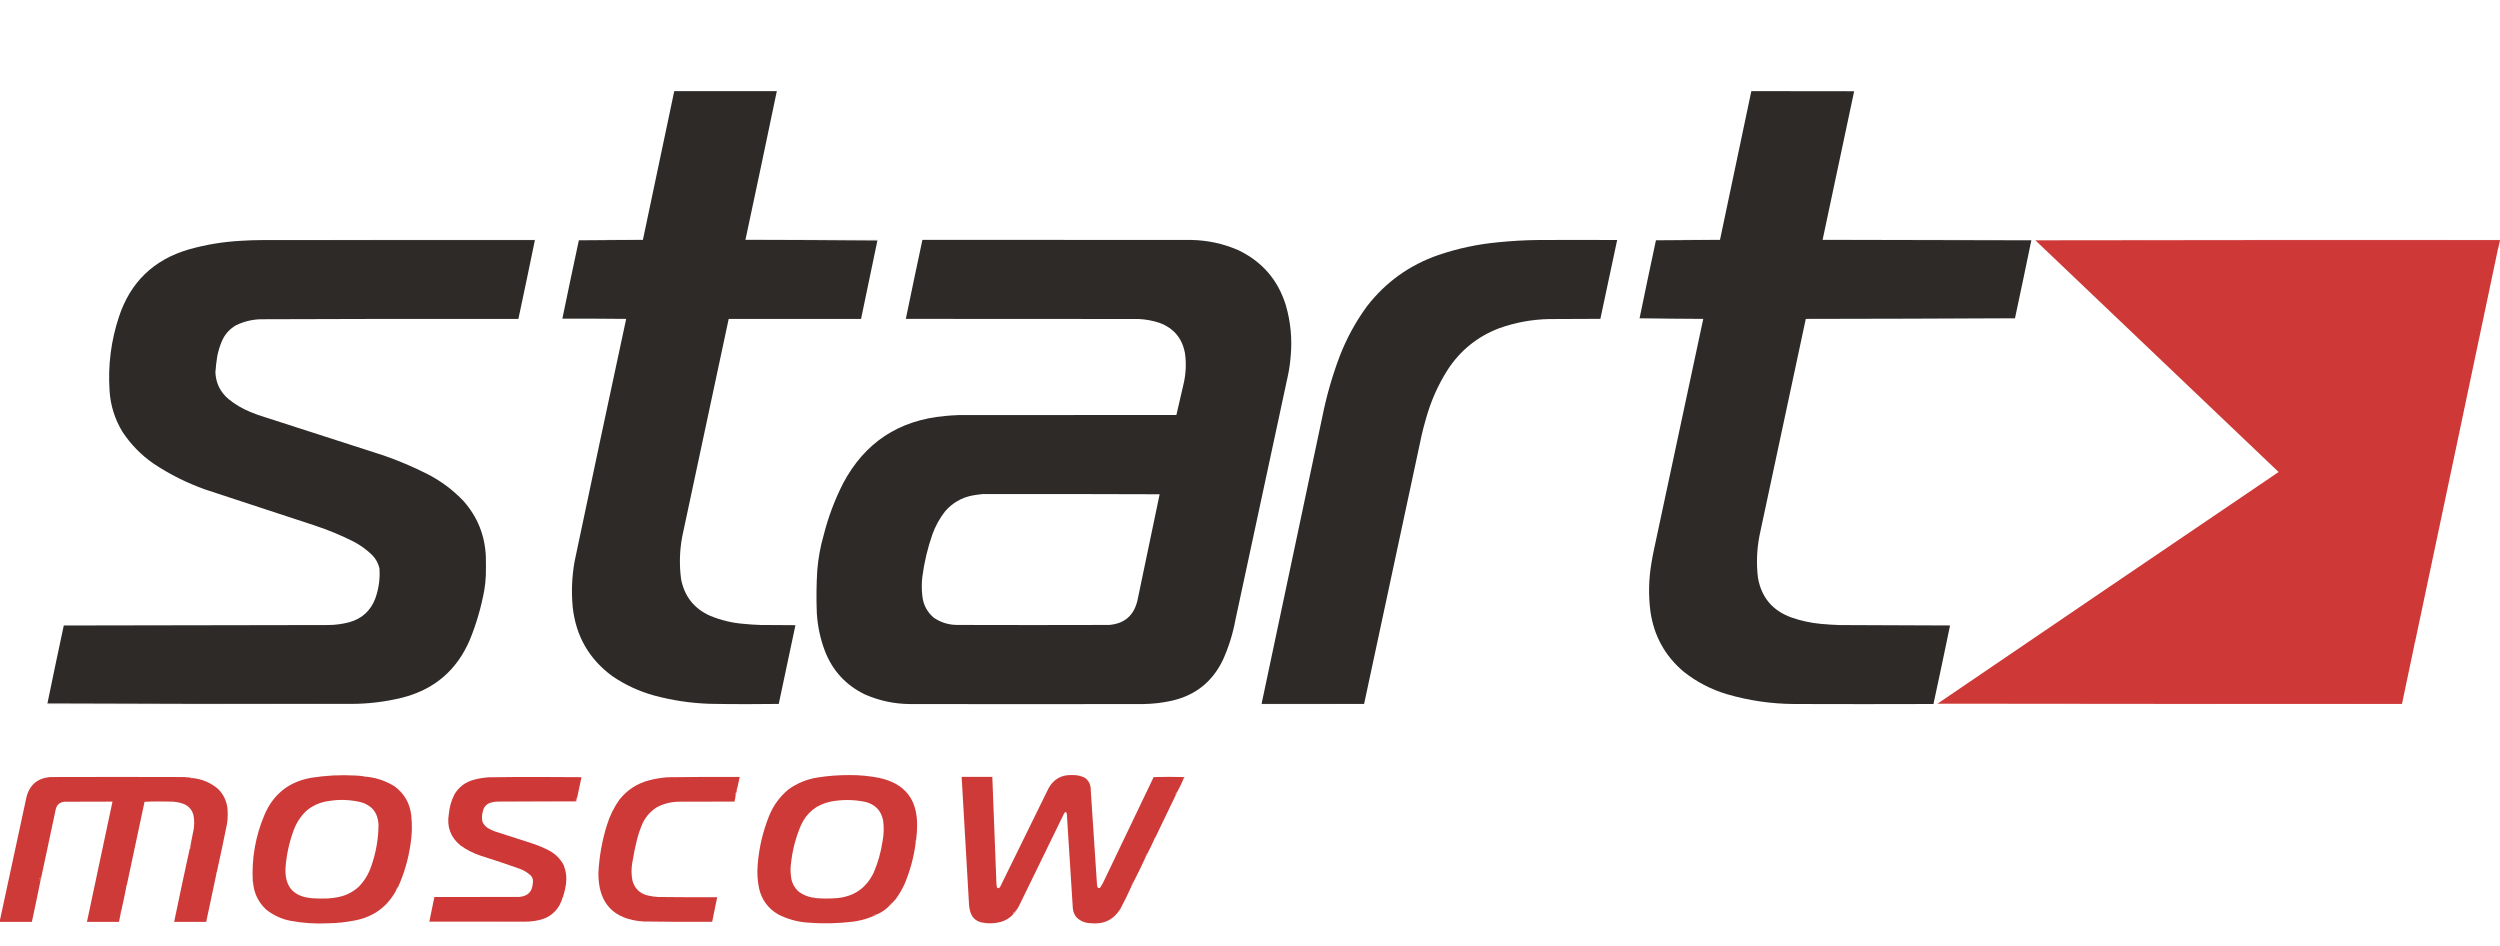 <?xml version="1.0" encoding="utf-8"?>
<!-- Generator: Adobe Illustrator 27.0.0, SVG Export Plug-In . SVG Version: 6.00 Build 0)  -->
<svg version="1.1" id="Слой_1" xmlns="http://www.w3.org/2000/svg" xmlns:xlink="http://www.w3.org/1999/xlink" x="0px" y="0px"
	 viewBox="0 0 8192 3101.3" style="enable-background:new 0 0 8192 3101.3;" xml:space="preserve">
<style type="text/css">
	.st0{fill-rule:evenodd;clip-rule:evenodd;fill:#2D2A27;}
	.st1{opacity:0.471;fill-rule:evenodd;clip-rule:evenodd;fill:#7B736E;enable-background:new    ;}
	.st2{opacity:0.471;fill-rule:evenodd;clip-rule:evenodd;fill:#7A726E;enable-background:new    ;}
	.st3{opacity:0.404;fill-rule:evenodd;clip-rule:evenodd;fill:#E7927E;enable-background:new    ;}
	.st4{fill-rule:evenodd;clip-rule:evenodd;fill:#CE3938;}
	.st5{opacity:0.68;fill-rule:evenodd;clip-rule:evenodd;fill:#E5806F;enable-background:new    ;}
	.st6{opacity:0.369;fill-rule:evenodd;clip-rule:evenodd;fill:#938B86;enable-background:new    ;}
	.st7{opacity:0.369;fill-rule:evenodd;clip-rule:evenodd;fill:#948C87;enable-background:new    ;}
	.st8{opacity:0.471;fill-rule:evenodd;clip-rule:evenodd;fill:#7A726D;enable-background:new    ;}
	.st9{opacity:0.682;fill-rule:evenodd;clip-rule:evenodd;fill:#534D49;enable-background:new    ;}
	.st10{opacity:0.694;fill-rule:evenodd;clip-rule:evenodd;fill:#DF7061;enable-background:new    ;}
	.st11{opacity:0.31;fill-rule:evenodd;clip-rule:evenodd;fill:#EEAA95;enable-background:new    ;}
	.st12{fill-rule:evenodd;clip-rule:evenodd;fill:#CE3A38;}
	.st13{opacity:0.796;fill-rule:evenodd;clip-rule:evenodd;fill:#E27968;enable-background:new    ;}
	.st14{opacity:0.847;fill-rule:evenodd;clip-rule:evenodd;fill:#E27566;enable-background:new    ;}
	.st15{opacity:0.849;fill-rule:evenodd;clip-rule:evenodd;fill:#DF6B5D;enable-background:new    ;}
	.st16{opacity:0.849;fill-rule:evenodd;clip-rule:evenodd;fill:#DD6A5C;enable-background:new    ;}
	.st17{fill-rule:evenodd;clip-rule:evenodd;fill:#DA6053;}
	.st18{opacity:0.894;fill-rule:evenodd;clip-rule:evenodd;fill:#DD6558;enable-background:new    ;}
	.st19{opacity:0.631;fill-rule:evenodd;clip-rule:evenodd;fill:#D54F48;enable-background:new    ;}
	.st20{opacity:0.631;fill-rule:evenodd;clip-rule:evenodd;fill:#D44E46;enable-background:new    ;}
	.st21{opacity:0.69;fill-rule:evenodd;clip-rule:evenodd;fill:#E17665;enable-background:new    ;}
	.st22{fill-rule:evenodd;clip-rule:evenodd;fill:#DE695B;}
	.st23{opacity:0.94;fill-rule:evenodd;clip-rule:evenodd;fill:#E06F60;enable-background:new    ;}
	.st24{fill-rule:evenodd;clip-rule:evenodd;fill:#D65349;}
	.st25{fill-rule:evenodd;clip-rule:evenodd;fill:#DA5D51;}
	.st26{fill-rule:evenodd;clip-rule:evenodd;fill:#DD695B;}
	.st27{opacity:0.925;fill-rule:evenodd;clip-rule:evenodd;fill:#D7544A;enable-background:new    ;}
	.st28{opacity:0.698;fill-rule:evenodd;clip-rule:evenodd;fill:#E27C6B;enable-background:new    ;}
	.st29{fill-rule:evenodd;clip-rule:evenodd;fill:#DA5F52;}
	.st30{opacity:0.793;fill-rule:evenodd;clip-rule:evenodd;fill:#DD695A;enable-background:new    ;}
	.st31{opacity:0.94;fill-rule:evenodd;clip-rule:evenodd;fill:#DA5E52;enable-background:new    ;}
	.st32{opacity:0.361;fill-rule:evenodd;clip-rule:evenodd;fill:#E99C87;enable-background:new    ;}
	.st33{fill-rule:evenodd;clip-rule:evenodd;fill:#DD6A5C;}
	.st34{fill-rule:evenodd;clip-rule:evenodd;fill:#DD6357;}
	.st35{opacity:0.698;fill-rule:evenodd;clip-rule:evenodd;fill:#DD6C5C;enable-background:new    ;}
	.st36{opacity:0.698;fill-rule:evenodd;clip-rule:evenodd;fill:#D65349;enable-background:new    ;}
	.st37{fill-rule:evenodd;clip-rule:evenodd;fill:#D7564B;}
	.st38{opacity:0.251;fill-rule:evenodd;clip-rule:evenodd;fill:#F2B7A3;enable-background:new    ;}
</style>
<g>
	<path class="st0" d="M2442.8,785.2c-0.4,0.1-0.7,0.3-0.7,0.7c144.6,0.2,288.9,1,433,2.2c-17.7,85.6-35.5,171.3-53.6,256.9
		c-144.6,0-289.2,0-433.7,0c-50.7,237.8-101.5,475.6-152.3,713.4c-8.7,46.3-9.9,92.8-3.7,139.4c11,56.4,42.6,96.5,95,120
		c35.1,14.5,71.5,23.3,109.4,26.4c18.8,1.9,37.7,3.2,56.5,3.7c37.9,0.2,75.8,0.5,113.8,0.7c-18.5,85.9-36.7,171.9-54.7,258
		c-33.6,0.5-67.2,0.7-100.9,0.7c-41.8,0.1-83.7-0.3-125.5-1.1c-61.7-2-122.4-11.1-182-27.2c-49.1-13.6-94.6-34.6-136.5-63.1
		c-76.6-56.1-120.1-131.9-130.3-227.1c-4.6-49.4-2.6-98.6,5.9-147.5c55.8-265.3,112.1-530.5,169.2-795.6c0.4-0.1,0.7-0.3,0.7-0.7
		c-69.7-0.7-139.4-1-209.2-0.7c0-0.7,0-1.5,0-2.2c17.5-85,35.4-169.8,53.6-254.7c70-0.5,140-1,209.9-1.5
		c34.1-162.5,68.4-324.9,102.7-487.3c112.1,0,224.1,0,336.1,0C2511.7,460.9,2477.4,623.1,2442.8,785.2z"/>
</g>
<g>
	<path class="st0" d="M5972.3,785.9c228,0.5,456,1,684,1.5c-17.5,85.2-35.4,170.3-53.6,255.4c-228.5,1.2-456.9,2-685.5,2.2
		c-50.3,236.6-100.8,473.2-151.6,709.7c-9,46-10.7,92.3-5.1,138.7c11.3,63.9,47.4,107.1,108.3,129.5c31.4,11.1,63.7,18.2,96.9,21.3
		c20.5,2,41.1,3.3,61.6,4c120.9,0.5,241.7,1,362.6,1.5c-17.7,85.9-35.8,171.6-54.3,257.2c-151.9,0.5-303.8,0.5-455.8,0
		c-75.4-0.4-149.3-11.2-221.6-32.3c-51.8-15.6-98.8-40.1-140.9-73.4c-61-51.4-97.3-116.8-109-196.3c-7-53-6-105.8,2.9-158.5
		c2.1-13.3,4.5-26.5,7.3-39.6c54.2-253.7,108.3-507.4,162.6-761.1c0.4-0.1,0.7-0.3,0.7-0.7c-69.9-0.2-139.7-1-209.2-2.2
		c17.5-85.2,35.4-170.3,53.6-255.4c70-0.5,140-1,209.9-1.5c34.3-162.4,68.5-324.9,102.7-487.3c112.3-0.1,224.6,0,336.9,0.4
		C6041,461.2,6006.5,623.5,5972.3,785.9z"/>
</g>
<g>
	<path class="st1" d="M861.3,786.7c297.1-0.7,594.3-1,891.7-0.7c0.2,1.2-0.1,2.1-0.7,2.9c0-0.7,0-1.5,0-2.2
		C1455.2,786.7,1158.3,786.7,861.3,786.7z"/>
</g>
<g>
	<path class="st1" d="M2106.7,785.9c-69.9,0.5-139.9,1-209.9,1.5C1966.5,785.9,2036.5,785.4,2106.7,785.9z"/>
</g>
<g>
	<path class="st2" d="M2442.8,785.2c144.2,0.7,288.6,1,433,0.7c0.1,1-0.1,1.7-0.7,2.2c-144.1-1.2-288.4-2-433-2.2
		C2442.2,785.5,2442.5,785.2,2442.8,785.2z"/>
</g>
<g>
	<path class="st1" d="M5636.1,785.9c-69.9,0.5-139.9,1-209.9,1.5C5495.9,785.9,5565.9,785.4,5636.1,785.9z"/>
</g>
<g>
	<path class="st1" d="M5972.3,785.9c228.2-0.2,456.5,0,684.7,0.7c-0.1,0.4-0.4,0.7-0.7,0.7C6428.2,786.9,6200.3,786.4,5972.3,785.9z
		"/>
</g>
<g>
	<path class="st3" d="M8191.6,785.9c0,0.2,0,0.5,0,0.7c-507.5-0.2-1014.9,0-1522.1,0.7c-0.4-0.1-0.7-0.3-0.7-0.7
		C7176.4,785.9,7684,785.6,8191.6,785.9z"/>
</g>
<g>
	<path class="st0" d="M861.3,786.7c297,0,594,0,891,0c0,0.7,0,1.5,0,2.2c-17.5,85.4-35.4,170.8-53.6,256.1
		c-281.8-0.4-563.6,0-845.5,1.1c-28.1,1-54.8,7.6-80,19.8c-22,12.8-37.8,31-47.3,54.7c-6.1,15-10.8,30.4-13.9,46.2
		c-2.9,17.7-4.9,35.4-6.2,53.2c1.6,35.3,15.8,64.4,42.6,87.3c21.7,17.8,45.6,31.9,71.9,42.6c8.1,3.2,16.1,6.4,24.2,9.5
		c137.3,44,274.6,88.3,411.7,132.8c49.3,17,97.2,37.4,143.8,60.9c44.8,22.8,84.5,52.5,119.3,89.2c45.3,51.4,69.5,111.6,72.7,180.5
		c0.5,21.1,0.5,42.1,0,63.1c-0.7,16.3-2.3,32.4-5.1,48.4c-10.2,55.5-25.8,109.3-47,161.5c-42.6,100.3-116.8,163.8-222.7,190.5
		c-55.4,13.6-111.7,20.3-168.8,20.2c-331.2,0.5-662.2,0-993-1.5c17.5-85.2,35.4-170.3,53.6-255.4c288.7-0.5,577.4-1,866-1.5
		c23.6-0.1,46.9-3.2,69.7-9.2c41.9-11.8,70.4-38.1,85.5-78.9c11.1-31.6,15.5-64.2,13.2-97.6c-3.8-16.7-11.7-31.1-23.5-43.3
		c-17.9-17.4-37.8-31.9-59.8-43.7c-41.7-21.1-84.8-39-129.2-53.6c-119.9-39.3-239.8-78.6-359.6-118.2
		c-59.6-21.4-115.7-49.5-168.1-84.4c-40.6-28.1-74.5-62.8-101.6-103.8c-25.4-41.7-39.6-86.9-42.6-135.8
		c-5.4-82.5,4.8-163,30.8-241.5c37.4-113.3,113.4-186.8,227.9-220.5c56.4-16,113.9-25.5,172.5-28.6
		C813.8,787.5,837.5,786.7,861.3,786.7z"/>
</g>
<g>
	<path class="st0" d="M3022.6,785.9c293.8-0.1,587.6,0,881.4,0.4c53.1,1,104,12,152.7,33c78.7,37.4,130.9,97.6,156.7,180.9
		c15.6,53.8,21,108.5,16.1,164.4c-1.5,21.5-4.4,42.8-8.8,63.9c-57.6,267.6-115.1,535.2-172.5,802.9c-8.4,45.5-22.1,89.3-41.1,131.4
		c-34.8,72.1-91.4,116.8-169.9,133.9c-29.7,6.4-59.8,9.8-90.3,10.3c-255.6,0.5-511.3,0.5-766.9,0c-50.9-0.6-99.6-11.1-146-31.6
		c-61.7-29.9-105.1-76.8-130.3-140.5c-15.6-40.9-24.7-83.2-27.2-127c-1.8-46.2-1.3-92.5,1.5-138.7c3.2-39.6,10.2-78.5,21.3-116.7
		c14.8-58.4,35.9-114.4,63.1-168.1c70.9-133.9,182.3-207.6,334.3-221.3c14.7-1.4,29.4-2.4,44-2.9c238-0.4,476.1-0.5,714.1-0.4
		c7.5-33.3,15.2-66.6,23.1-99.8c8.1-33.7,9.8-67.7,5.1-102c-8.9-49.5-36.9-82.9-84-100.2c-22.2-7.3-44.9-11.5-68.3-12.5
		c-254.2-0.4-508.4-0.5-762.5-0.4C2986,958.5,3004.1,872.2,3022.6,785.9z M3220.1,1618.9c193.2-0.2,386.6,0,579.8,0.7
		c-24.5,116.4-48.8,232.9-73,349.3c-11.9,48.7-42.9,75-92.8,78.9c-166.4,0.5-332.7,0.5-499.1,0c-27.4-0.4-52.3-8.3-74.9-23.5
		c-22.1-18.6-34.7-42.5-37.8-71.6c-2.4-20.8-2.4-41.6,0-62.4c6.2-47.6,17.2-94.1,33-139.4c10-27.5,23.9-52.8,41.8-75.6
		c23.7-27.3,53.4-44.6,89.2-51.7C3197.6,1621.6,3208.8,1620,3220.1,1618.9z"/>
</g>
<g>
	<path class="st0" d="M4469.9,2306.6c-111.8,0-223.6,0-335.4,0c0-1,0-2,0-2.9c66.1-312.6,132.2-625.3,198.5-937.9
		c13.5-67.4,32.3-133.2,56.5-197.4c22.7-59,52.5-113.8,89.5-164.4c61.3-79.3,139.4-135.5,234.5-168.4
		c63.9-21.7,129.5-35.7,196.7-41.8c42.7-4.3,85.5-6.8,128.4-7.3c86.8-0.5,173.7-0.5,260.5,0c-18.4,86.1-36.8,172.2-55,258.3
		c-56.3,0.2-112.5,0.5-168.8,0.7c-55.9,1.2-110.2,11.3-162.9,30.1c-71.3,27.2-127.7,72.9-169.2,136.9
		c-31.3,49.5-54.8,102.6-70.5,159.3c-5.1,17.5-9.8,35.1-13.9,52.8C4595.7,1718.4,4532.7,2012.5,4469.9,2306.6z"/>
</g>
<g>
	<path class="st4" d="M8191.6,786.7c0,1,0,2,0,2.9c-2.1,8.4-4.1,17-5.9,25.7c-1.2,1.7-1.8,3.6-1.5,5.9
		c-90,427.9-180.2,855.8-270.8,1283.6c-1.8,2.9-2.5,6-2.2,9.5c-13.2,64.1-26.7,128.2-40.4,192.3c-507.5,0.2-1014.9,0-1522.1-0.7
		c372.2-253.4,744.9-506.5,1117.8-759.2c-265.8-253-531.5-506-797-759.2C7176.8,786.7,7684.1,786.4,8191.6,786.7z"/>
</g>
<g>
	<path class="st5" d="M8185.8,815.3c-0.2,2.1-0.7,4-1.5,5.9C8184,818.9,8184.5,816.9,8185.8,815.3z"/>
</g>
<g>
	<path class="st6" d="M1843.2,1042.1c0,0.7,0,1.5,0,2.2c69.7-0.2,139.4,0,209.2,0.7c-0.1,0.4-0.4,0.7-0.7,0.7
		c-69.6-0.7-139.3-1-209.2-0.7C1842.3,1043.8,1842.6,1042.8,1843.2,1042.1z"/>
</g>
<g>
	<path class="st6" d="M5372.7,1042.8c69.5,1.2,139.2,2,209.2,2.2c-0.1,0.4-0.4,0.7-0.7,0.7c-69.6-0.7-139.3-1-209.2-0.7
		C5371.8,1044,5372,1043.3,5372.7,1042.8z"/>
</g>
<g>
	<path class="st7" d="M6602.7,1042.8c0,0.7,0,1.5,0,2.2c-228.5,0-457,0-685.5,0C6145.8,1044.7,6374.2,1044,6602.7,1042.8z"/>
</g>
<g>
	<path class="st8" d="M1074.8,2048.3c-288.6,0.5-577.3,1-866,1.5C497.2,2048.3,785.9,2047.8,1074.8,2048.3z"/>
</g>
<g>
	<path class="st9" d="M6027.3,2048.3c121.1-0.2,242.2,0,363.3,0.7c-0.1,0.4-0.4,0.7-0.7,0.7
		C6269,2049.2,6148.2,2048.7,6027.3,2048.3z"/>
</g>
<g>
	<path class="st10" d="M7913.5,2104.8c-0.4,3.3-1.2,6.5-2.2,9.5C7911,2110.8,7911.7,2107.6,7913.5,2104.8z"/>
</g>
<g>
	<path class="st7" d="M155.2,2305.1c330.8,1.5,661.8,2,993,1.5c-331.1,0.7-662.4,1-993.7,0.7
		C154.3,2306.4,154.6,2305.7,155.2,2305.1z"/>
</g>
<g>
	<path class="st6" d="M4134.5,2303.7c0,1,0,2,0,2.9c111.8,0,223.6,0,335.4,0c-111.9,0.7-224,1-336.1,0.7
		C4133.6,2305.9,4133.8,2304.7,4134.5,2303.7z"/>
</g>
<g>
	<path class="st11" d="M6348.8,2305.9c507.3,0.7,1014.6,1,1522.1,0.7c-507.7,0.9-1015.6,1-1523.6,0.4
		C6347.7,2306.4,6348.2,2306,6348.8,2305.9z"/>
</g>
<g>
	<path class="st12" d="M1191.5,2543.7c1.7,0.4,3.2,1.2,4.8,2.2c1.5-0.7,3.1-1,4.8-0.7c33.4,3.4,64.2,14.1,92.5,31.9
		c31.1,23.4,49.1,54.6,53.9,93.6c3.5,31.6,2.8,63.2-2.2,94.7c-7,49-20.5,95.9-40.7,140.9c-0.9-0.1-1.6,0.1-2.2,0.7
		c0,1.5-0.7,2.9-1.8,4.4c-0.2-0.2-0.5-0.5-0.7-0.7c-0.1,2.1-1,3.8-2.6,5.1c0.4,0.7,0.7,1.4,0.7,2.2c-29.2,53.5-74,86.2-134.3,98
		c-29.6,5.9-59.4,9.1-89.5,9.5c-41,2.1-81.5-0.7-121.8-8.1c-29.8-5.7-56.4-18-80-36.7c-24.4-22.5-38.5-50.2-42.6-83.3
		c0.2-3.4-0.2-6.6-1.5-9.5c-3.9-75,8.7-147.2,37.8-216.5c29.1-69.1,80.6-110,154.5-122.9c47.2-7.4,94.7-9.9,142.4-7.3
		C1172.5,2541.5,1182,2542.4,1191.5,2543.7z M1105.6,2621.5c26.1-1.3,51.7,1,77.1,7c36,10.6,55.2,34.7,57.6,72.3
		c-0.1,47.6-8.2,93.8-24.2,138.7c-8.6,25-21.9,46.8-40,65.7c-19.4,17.9-42.1,29.4-68.3,34.5c-10.9,2.2-21.9,3.7-33,4.4
		c-17.2,0.7-34.3,0.4-51.4-0.7c-62.2-4.9-91.4-38.5-87.7-100.9c3.1-41,11.7-81,25.7-119.6c9.1-25.6,23.4-47.8,42.9-66.4
		c20.8-17.2,44.8-27.8,71.9-31.6C1086.1,2623.4,1096,2622.3,1105.6,2621.5z"/>
</g>
<g>
	<path class="st12" d="M3002.1,2751.4c-0.6,1.7-1.3,3.4-2.2,5.1c0.5,1.5,0.7,2.9,0.7,4.4c-6,47.5-18.4,93.2-37.1,137.2
		c-8.1,17.1-17.6,33.2-28.6,48.4c-3.9,4.6-7.9,9-12.1,13.2c0.1-0.5,0-1-0.4-1.5c-2.1,1.5-3.4,3.4-4,5.9c-2.7-0.2-3.7,0.8-2.9,2.9
		c-11.6,12.1-25.1,21.7-40.4,28.6c-2.5-0.3-4.6,0.4-6.2,2.2c-2.5-1.4-4-0.7-4.4,2.2c-1.2-0.7-1.9-0.1-2.2,1.5
		c-1.5-0.6-3.1-0.6-4.8,0c0,0.7,0,1.5,0,2.2c-20.3,8.2-41.2,13.7-63.1,16.5c-49.5,6-99.2,7-149,2.9c-33.9-2.6-66-11.6-96.1-27.2
		c-32.7-19.3-53.4-47.6-62-84.8c-5.4-26.2-6.9-52.6-4.4-79.3c4.4-54.8,16.9-107.6,37.4-158.5c13.9-34,34.8-62.8,62.8-86.2
		c29-20.9,61.3-34.1,96.9-39.6c34.1-5.3,68.5-7.9,103.1-7.7c33-0.3,65.6,2.8,98,9.2c84,18.3,125.3,70.5,124,156.7
		C3005,2721.1,3003.9,2736.2,3002.1,2751.4z M2672.6,2942.9c-2.8-0.8-5.7-1.3-8.8-1.5c-16.6-2.8-31.8-9-45.5-18.7
		c-15.1-13.1-23.9-29.6-26.1-49.5c-2.3-15.4-2.3-30.8,0-46.2c4.7-42.5,15.5-83.4,32.3-122.6c19-41.8,50.9-67.5,95.8-77.4
		c38.5-7.6,76.9-7.3,115.2,0.7c32.2,8,51.7,28.2,58.3,60.5c3.2,23.6,2.5,47-2.2,70.5c-5.3,34.8-14.8,68.3-28.6,100.5
		c-25,52-66.4,80-124.4,84C2716.6,2944.8,2694.6,2944.7,2672.6,2942.9z"/>
</g>
<g>
	<path class="st12" d="M3879.1,2551.7c-0.7-0.4-1.3-0.8-1.8-1.5c-0.7,2.1-1.1,4.3-1.1,6.6c-5.8,13.3-12.1,26.3-19.1,38.9
		c-1.5,1-3,2.1-4.4,3.3c0.4,2.2,0.4,4.3,0,6.2c-22.3,46.8-44.8,93.6-67.5,140.2c-2.7,0.7-3.7,2.5-2.9,5.1c-7,15.4-14.3,30.5-22,45.5
		c-1.9,1.8-3.6,3.6-5.1,5.5c0.2,0.2,0.5,0.5,0.7,0.7c-1.6,1.6-2.1,3.4-1.5,5.5c-12.8,28-26.3,55.6-40.4,82.9c-0.7-0.1-1.5,0-2.2,0.4
		c0.2,0.2,0.5,0.5,0.7,0.7c-0.7,1-1.5,2-2.2,2.9c1.2,1.2,1,1.9-0.7,2.2c0.2,0.2,0.5,0.5,0.7,0.7c-1.2,1.2-2.3,2.3-3.7,3.3
		c0.8,0.6,1.3,1.3,1.5,2.2c-11.6,25.6-23.9,50.8-37.1,75.6c-22.3,35.4-54.5,50.9-96.5,46.6c-18.4-0.4-34.2-6.8-47.3-19.4
		c-6.6-8.4-10.6-17.9-11.7-28.6c-6.6-103.7-13.2-207.5-19.8-311.2c-2.1-6.6-5.1-6.8-8.8-0.7c-48.4,99.3-96.9,198.7-145.3,298
		c-2.8,6.2-6.1,12.1-9.9,17.6c-1.4,0.1-2.6,0.8-3.7,1.8c0.5,0.2,1,0.5,1.5,0.7c-1,1.5-2.2,2.3-3.7,2.2c0.8,0.7,0.6,1.2-0.7,1.5
		c0.9,0.7,0.9,1.2,0,1.8c-1.2-0.7-2.4-0.8-3.7-0.4c0.7,3.1-0.2,5.5-2.9,7.3c0.4,0.3,0.7,0.7,0.7,1.1c-10.9,11.4-24.1,19.4-39.6,23.9
		c-21.4,5.7-42.9,6.2-64.6,1.5c-17.5-4.6-29.1-15.4-34.9-32.7c-3.2-10.1-4.8-20.3-5.1-30.8c-8.1-137.8-16-275.4-23.9-413.2
		c33.5,0,67,0,100.5,0c4.6,117.4,9.2,234.9,13.6,352.3c0.2,3.2,0.7,6.4,1.5,9.5c1.8,3.2,4.4,3.7,7.7,1.8c1.4-1.2,2.5-2.5,3.3-4
		c52.8-107.7,105.7-215.3,158.5-322.9c16.9-29.9,42.7-44.1,77.4-42.6c14.8-0.5,28.7,2.5,41.8,9.2c12.8,9.8,19.1,23,18.7,39.3
		c6.8,103.5,13.6,207,20.5,310.4c0.4,3.2,1.1,6.5,2.2,9.5c3.6,3.1,6.8,2.6,9.5-1.5c2.9-4.6,5.6-9.2,8.1-13.9
		c55.3-115.4,110.6-231,165.9-346.4c33.6-1,67.2-1,100.9,0C3880.4,2548.2,3879.7,2550,3879.1,2551.7z"/>
</g>
<g>
	<path class="st13" d="M1191.5,2543.7c3.4,0.1,6.5,0.6,9.5,1.5c-1.7-0.2-3.3,0.1-4.8,0.7C1194.7,2544.8,1193.2,2544,1191.5,2543.7z"
		/>
</g>
<g>
	<path class="st12" d="M623.5,2548.1c0.6,1,1.5,1.7,2.6,2.2c1.8-0.7,3.6-1,5.5-0.7c31.8,3.5,59.7,15.6,83.7,36.3
		c18.2,18.6,28.3,41,30.5,67.2c0.6,11.7,0.4,23.5-0.4,35.2c-1.1,3.5-1.6,7.2-1.5,11c-10.8,53.4-22,106.8-33.8,160
		c-1.2,0.1-2.2,0.7-2.9,1.8c1.2,1,1.7,2.4,1.5,4c-10.8,51.9-21.8,103.8-33,155.6c-35,0-69.9,0-105,0
		c16.4-79.5,33.2-158.7,50.6-237.8c1.6-1.2,2.5-2.9,2.6-5.1c0.2,0.7,0.5,1.5,0.7,2.2c0.1-0.5,0.2-1,0.4-1.5c-0.6-1.1-1-2.2-1.5-3.3
		c1.2-1.1,1.8-2.9,1.8-5.5c0.2,0.5,0.5,1,0.7,1.5c0.6-3.1,0.4-6-0.4-8.8c2.7-13.9,5.5-27.9,8.4-41.8c2.8-15.1,3.1-30.3,0.7-45.5
		c-3.6-19.4-14.5-33-32.7-40.7c-14.2-5.2-28.9-7.8-44-7.7c-13.9-0.5-28-0.7-42.2-0.7c-14.3,0-28.4,0.5-42.2,1.5
		c-19.1,90.9-38.4,181.6-58,272.3c-0.5,1.3-1.2,1.8-2.2,1.5c-0.1,2.5-0.1,4.9,0,7.3c-4.8,24.6-9.9,49-15.4,73.4
		c-1.8,2.9-2.5,6-2.2,9.5c-1.8,9.8-3.8,19.6-5.9,29.4c-35,0-69.9,0-105,0c27.7-131.4,55.6-262.7,83.7-394.1
		c-52.6-0.1-105.2,0-157.8,0.4c-15.4,1.7-24.8,10.1-28.3,25.3c-15.7,74.2-31.5,148.3-47.3,222.4c-2.4,1.3-4.4,2.6-5.9,4
		c0.9,1.5,2.1,2.6,3.7,3.3c-0.9,1.4-1.8,2.8-2.9,4c1.1,1.4,1.6,3,1.5,4.8c-8.7,43.4-17.8,86.7-27.2,129.9c-35,0-69.9,0-105,0
		c0-1.2,0-2.4,0-3.7c29-134.5,58-269,87-403.7c10.2-41.8,36.8-64.1,79.6-67.2c145.8-0.5,291.6-0.5,437.4,0
		C610.3,2546.6,616.9,2547.3,623.5,2548.1z"/>
</g>
<g>
	<path class="st4" d="M1890.9,2614.9c-1.1,0.7-2.1,1.5-2.9,2.6c0.6,0.2,1.1,0.6,1.5,1.1c-0.7,0.7-1.4,1.4-1.8,2.2
		c-0.2-0.5-0.5-1-0.7-1.5c-0.7,2.3-0.3,4.3,1.1,6.2c-84.8,0.1-169.4,0.5-253.9,1.1c-10.3,0-20.3,1.5-30.1,4.8
		c-11.8,5.2-19,14.1-21.7,26.8c-3.4,11.4-4,22.9-1.5,34.5c3.9,8.8,9.9,15.8,18,20.9c6.8,4,13.9,7.4,21.3,10.3
		c41.8,13.4,83.7,26.9,125.5,40.4c17.9,6,35.3,13.4,52.1,22c21.6,11.1,38.1,27.4,49.5,48.8c7.7,20.2,10.1,41,7.3,62.4
		c-3.4,23.6-10.3,46.1-20.5,67.5c-15.3,27.2-38.5,44-69.4,50.3c-14.5,3.2-29.2,4.8-44,4.8c-104.4,0-208.9,0-313.4,0
		c0-0.7,0-1.5,0-2.2c5.3-26.2,10.6-52.4,16.1-78.5c93,0.1,185.9,0,278.9-0.4c27.4-2.5,42-17.5,43.7-45.1c1.8-9-0.1-17.1-5.9-24.2
		c-10.3-9.8-22.2-17.2-35.6-22.4c-43.5-15.4-87.3-30.1-131.4-44c-23.6-8-45.4-19.2-65.3-33.8c-31.6-26.6-44-60.5-37.1-101.6
		c2-22.8,8.1-44.3,18.3-64.6c14.5-24.6,35.7-40.6,63.5-48.1c15.6-4.2,31.6-6.9,47.7-8.1c52.8-0.8,105.7-1.2,158.5-1.1
		c49,0.2,97.8,0.5,146.8,0.7C1900.6,2569.3,1895.7,2592,1890.9,2614.9z"/>
</g>
<g>
	<path class="st12" d="M2416.4,2580.4c-0.4,0.1-0.8,0.3-1.1,0.7c-0.7,2.9-1.1,5.8-1.1,8.8c0.1,1.5-0.1,3-0.7,4.4
		c-1.5,1.6-2.7,3.4-3.7,5.5c0,2.3,0.3,4.6,0.7,7c-1,6.7-2.1,13.3-3.7,19.8c-60.9-0.1-121.8,0-182.7,0.4
		c-25.5,0.4-49.5,6.5-71.9,18.3c-23.4,14.9-40.2,35.3-50.3,61.3c-5.5,13.7-10.2,27.6-13.9,41.8c-6.6,25.9-12,52.1-16.1,78.5
		c-3.4,19.4-3.3,38.7,0.4,58c7,26.5,23.9,43,50.6,49.5c11.3,2.7,22.8,4.3,34.5,4.8c64,0.7,128.1,1,192.3,0.7c0,0.7,0,1.5,0,2.2
		c-5.3,26.2-10.6,52.4-16.1,78.5c-75.4,0.4-150.7,0-226-1.1c-97.9-7.1-146.8-59.7-146.8-157.8c2.6-54.2,12-107.2,28.3-158.9
		c9.1-29.7,22.6-57.1,40.4-82.2c25.8-32.6,58.9-54,99.4-64.2c19.3-4.9,38.8-8.1,58.7-9.5c78.7-1.1,157.5-1.5,236.3-1.1
		C2421.5,2557.4,2419.1,2568.9,2416.4,2580.4z"/>
</g>
<g>
	<path class="st14" d="M623.5,2548.1c2.9,0.2,5.5,0.7,8.1,1.5c-1.9-0.2-3.7,0.1-5.5,0.7C624.9,2549.8,624.1,2549,623.5,2548.1z"/>
</g>
<g>
	<path class="st15" d="M3879.1,2551.7c-0.8,1.8-1.8,3.6-2.9,5.1c0-2.3,0.4-4.5,1.1-6.6C3877.8,2550.9,3878.4,2551.4,3879.1,2551.7z"
		/>
</g>
<g>
	<path class="st16" d="M2416.4,2580.4c-0.4,3.3-1.2,6.5-2.2,9.5c0-3,0.4-5.9,1.1-8.8C2415.6,2580.7,2416,2580.4,2416.4,2580.4z"/>
</g>
<g>
	<path class="st17" d="M2413.5,2594.3c-0.6,4.3-1.6,8.5-2.9,12.5c-0.4-2.3-0.7-4.6-0.7-7C2410.8,2597.8,2412,2595.9,2413.5,2594.3z"
		/>
</g>
<g>
	<path class="st18" d="M3857.1,2595.8c-0.9,3.5-2.3,6.7-4.4,9.5c0.4-2,0.4-4,0-6.2C3854.1,2597.8,3855.6,2596.7,3857.1,2595.8z"/>
</g>
<g>
	<path class="st19" d="M558.1,2626.6c-28.2-0.2-56.3,0-84.4,0.7c13.8-1,27.9-1.5,42.2-1.5C530.1,2625.9,544.2,2626.1,558.1,2626.6z"
		/>
</g>
<g>
	<path class="st20" d="M1890.9,2614.9c-1,3.9-1.7,7.8-2.2,11.7c-84.9,0-169.8,0-254.7,0c84.5-0.6,169.2-1,253.9-1.1
		c-1.4-1.9-1.8-4-1.1-6.2c0.2,0.5,0.5,1,0.7,1.5c0.4-0.8,1.1-1.5,1.8-2.2c-0.4-0.5-0.9-0.9-1.5-1.1
		C1888.9,2616.4,1889.8,2615.5,1890.9,2614.9z"/>
</g>
<g>
	<path class="st21" d="M745.3,2688.2c-0.1,3.8-0.6,7.5-1.5,11C743.7,2695.4,744.2,2691.7,745.3,2688.2z"/>
</g>
<g>
	<path class="st22" d="M3785.2,2745.5c-0.8,1.8-1.8,3.6-2.9,5.1C3781.5,2747.9,3782.5,2746.2,3785.2,2745.5z"/>
</g>
<g>
	<path class="st23" d="M3002.1,2751.4c-0.1,3.3-0.6,6.5-1.5,9.5c0-1.5-0.2-2.9-0.7-4.4C3000.8,2754.7,3001.5,2753,3002.1,2751.4z"/>
</g>
<g>
	<path class="st24" d="M625.7,2762.4c0.8,2.8,1,5.7,0.4,8.8c-0.2-0.5-0.5-1-0.7-1.5c0,2.6-0.7,4.4-1.8,5.5c0.4,1.1,0.9,2.2,1.5,3.3
		c-0.1,0.5-0.2,1-0.4,1.5c-0.2-0.7-0.5-1.5-0.7-2.2c-0.1,2.2-1,3.9-2.6,5.1C622.3,2775.9,623.8,2769,625.7,2762.4z"/>
</g>
<g>
	<path class="st25" d="M3760.2,2796.1c-1.6,4.1-3.5,8.1-5.9,11.7c-0.7-2.1-0.1-3.9,1.5-5.5c-0.2-0.2-0.5-0.5-0.7-0.7
		C3756.6,2799.7,3758.3,2797.9,3760.2,2796.1z"/>
</g>
<g>
	<path class="st26" d="M710.1,2859.3c-0.2,2.1-0.7,4-1.5,5.9c0.2-1.6-0.2-3-1.5-4C707.9,2860,708.8,2859.4,710.1,2859.3z"/>
</g>
<g>
	<path class="st27" d="M135.4,2874.7c-0.9,5.6-2.1,10.9-3.7,16.1c0.1-1.8-0.4-3.4-1.5-4.8c1.1-1.2,2.1-2.6,2.9-4
		c-1.5-0.7-2.8-1.8-3.7-3.3C131,2877.3,133,2875.9,135.4,2874.7z"/>
</g>
<g>
	<path class="st28" d="M828.2,2887.9c1.2,2.9,1.7,6.2,1.5,9.5C828.8,2894.3,828.3,2891.2,828.2,2887.9z"/>
</g>
<g>
	<path class="st29" d="M3714,2890.8c-1.4,4.5-3.3,8.7-5.9,12.5c-0.1-0.9-0.7-1.6-1.5-2.2c1.3-1,2.5-2.1,3.7-3.3
		c-0.2-0.2-0.5-0.5-0.7-0.7c1.7-0.3,1.9-1,0.7-2.2c0.7-1,1.5-2,2.2-2.9c-0.2-0.2-0.5-0.5-0.7-0.7
		C3712.5,2890.8,3713.3,2890.7,3714,2890.8z"/>
</g>
<g>
	<path class="st30" d="M415.8,2899.6c-0.4,3.1-1.1,6-2.2,8.8c-0.1-2.4-0.1-4.8,0-7.3C414.5,2901.4,415.3,2900.9,415.8,2899.6z"/>
</g>
<g>
	<path class="st31" d="M1304.5,2906.2c-2.2,4-4.4,7.9-6.6,11.7c0-0.8-0.3-1.5-0.7-2.2c1.6-1.3,2.5-3,2.6-5.1
		c0.2,0.2,0.5,0.5,0.7,0.7c1.2-1.5,1.8-2.9,1.8-4.4C1302.9,2906.3,1303.7,2906,1304.5,2906.2z"/>
</g>
<g>
	<path class="st32" d="M2157.4,2939.2c64.4,0,128.7,0,193,0c0.2,1.2-0.1,2.1-0.7,2.9c0-0.7,0-1.5,0-2.2
		C2285.4,2940.2,2221.4,2940,2157.4,2939.2z"/>
</g>
<g>
	<path class="st33" d="M2663.8,2941.4c3.1,0.1,6,0.7,8.8,1.5c-2.1-0.1-4,0.1-5.9,0.7c-0.9-0.3-0.9-0.7,0-1.1
		c-0.8-0.4-1.5-0.2-2.2,0.4C2663.9,2942.6,2663.7,2942,2663.8,2941.4z"/>
</g>
<g>
	<path class="st34" d="M2922.8,2959.8c-1.8,3.2-4.2,5.7-7.3,7.3c-0.7-2.1,0.2-3.2,2.9-2.9c0.6-2.4,1.9-4.4,4-5.9
		C2922.8,2958.8,2922.9,2959.2,2922.8,2959.8z"/>
</g>
<g>
	<path class="st35" d="M398.2,2981.8c-0.4,3.3-1.2,6.5-2.2,9.5C395.7,2987.8,396.4,2984.7,398.2,2981.8z"/>
</g>
<g>
	<path class="st36" d="M3331.6,2981.1c-3,6.2-7.2,11.6-12.5,16.1c-0.1-0.4-0.3-0.8-0.7-1.1c2.7-1.8,3.7-4.3,2.9-7.3
		c1.2-0.4,2.5-0.4,3.7,0.4c0.9-0.6,0.9-1.2,0-1.8c1.3-0.2,1.5-0.7,0.7-1.5c1.5,0.1,2.6-0.7,3.7-2.2c-0.5-0.2-1-0.5-1.5-0.7
		C3329,2981.8,3330.2,2981.2,3331.6,2981.1z"/>
</g>
<g>
	<path class="st37" d="M2875.1,2995.8c-5.4,3.4-11.3,6.2-17.6,8.1c0-0.7,0-1.5,0-2.2c1.6-0.6,3.2-0.6,4.8,0c0.3-1.6,1-2.1,2.2-1.5
		c0.4-2.9,1.9-3.6,4.4-2.2C2870.6,2996.1,2872.6,2995.4,2875.1,2995.8z"/>
</g>
<g>
	<path class="st38" d="M1407.3,3017.8c0,0.7,0,1.5,0,2.2c104.4,0,208.9,0,313.4,0c-104.6,0.7-209.3,1-314.1,0.7
		C1406.3,3019.5,1406.6,3018.5,1407.3,3017.8z"/>
</g>
</svg>
